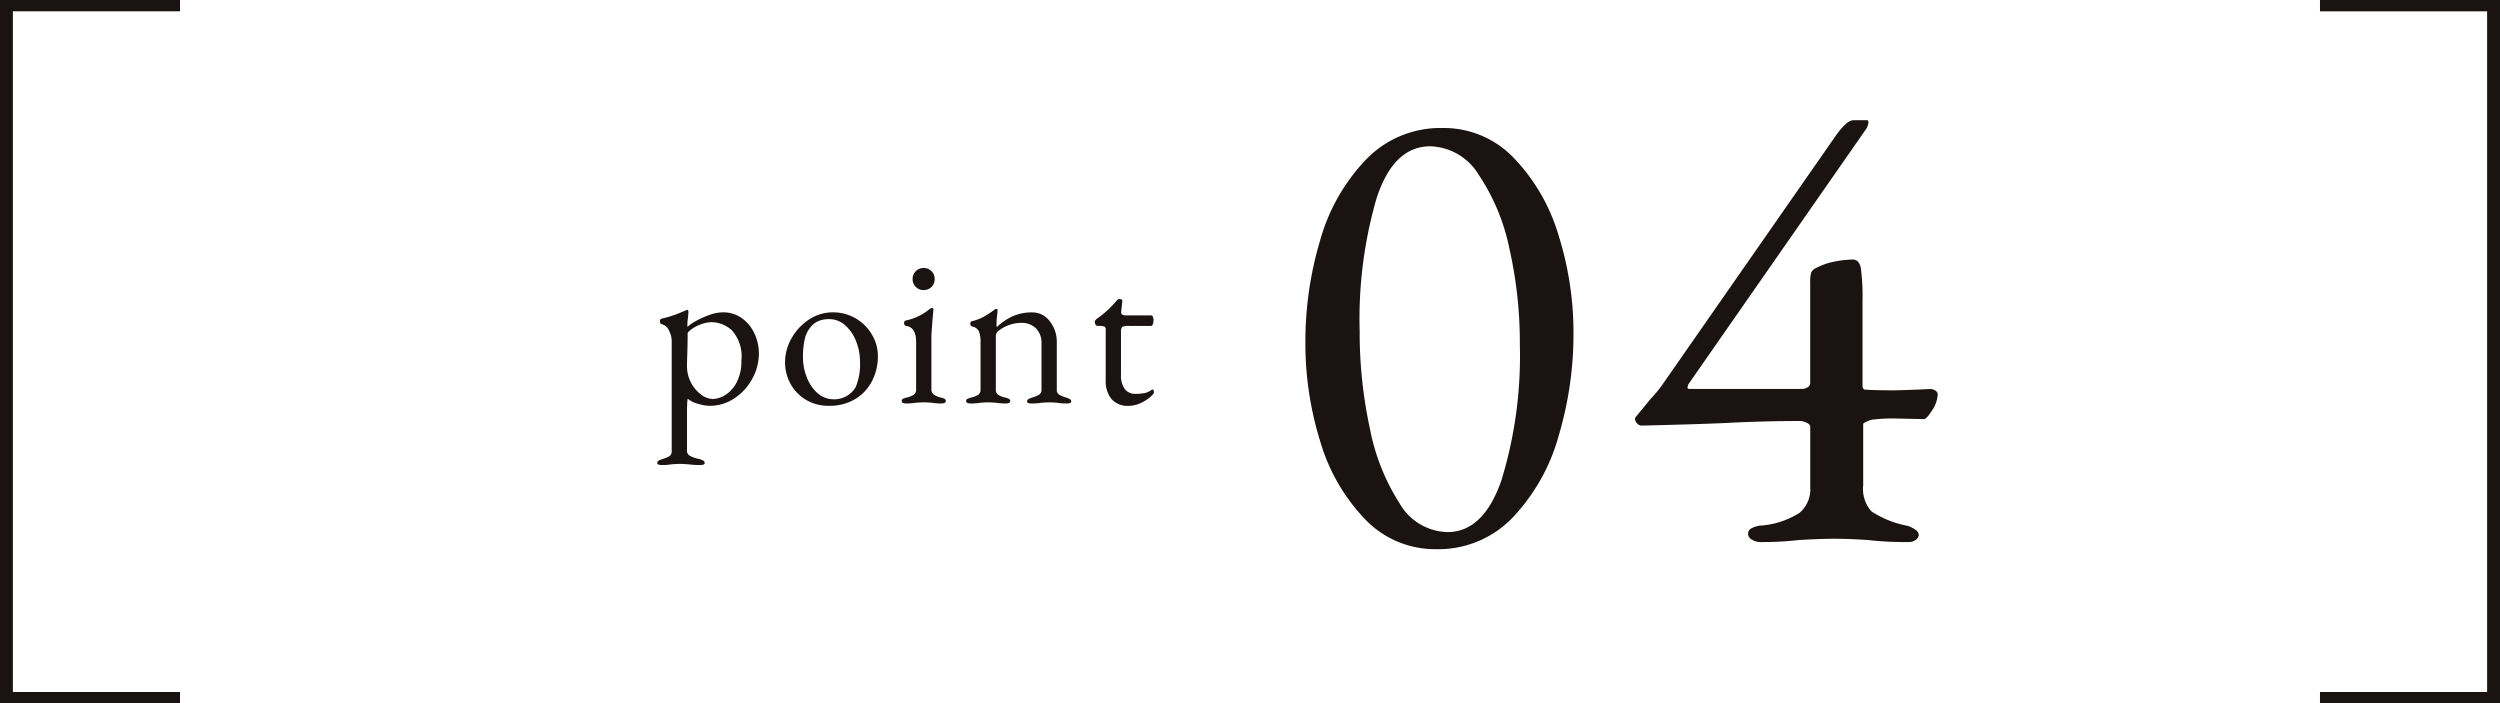 <svg xmlns="http://www.w3.org/2000/svg" width="164.011" height="46.14" viewBox="0 0 164.011 46.14">
  <g id="グループ_2245" data-name="グループ 2245" transform="translate(-412.567 -214.872)">
    <g id="グループ_2238" data-name="グループ 2238">
      <path id="パス_12702" data-name="パス 12702" d="M502.088,248.9a12.4,12.4,0,0,1-2.917-5.1,21.635,21.635,0,0,1-.965-6.456,23.149,23.149,0,0,1,.965-6.693,12.569,12.569,0,0,1,3-5.3,6.775,6.775,0,0,1,5.041-2.081,6.336,6.336,0,0,1,4.7,2,12.42,12.42,0,0,1,2.917,5.083,21.288,21.288,0,0,1,.966,6.392,23.435,23.435,0,0,1-.966,6.693,12.734,12.734,0,0,1-3,5.362,6.741,6.741,0,0,1-5.04,2.1A6.337,6.337,0,0,1,502.088,248.9Zm9.009-2.617a27.787,27.787,0,0,0,1.179-8.773,28.18,28.18,0,0,0-.685-6.327,13.551,13.551,0,0,0-2.017-4.848,3.846,3.846,0,0,0-3.175-1.866q-2.4,0-3.517,3.389a28.394,28.394,0,0,0-1.115,8.709,29.781,29.781,0,0,0,.665,6.391,13.993,13.993,0,0,0,1.952,4.934,3.731,3.731,0,0,0,3.131,1.888Q509.916,249.785,511.1,246.288Z" fill="#1a1311"/>
      <path id="パス_12703" data-name="パス 12703" d="M527.506,250.278a.456.456,0,0,1-.258-.408.387.387,0,0,1,.236-.343,1.563,1.563,0,0,1,.536-.171,5.463,5.463,0,0,0,2.6-.837,2.011,2.011,0,0,0,.708-1.652v-3.989c0-.114-.086-.208-.258-.279a1.139,1.139,0,0,0-.385-.107q-2.4,0-4.848.128-1.889.087-5.577.172a.388.388,0,0,1-.3-.15.447.447,0,0,1-.128-.279.175.175,0,0,1,.043-.129l.986-1.2a8.856,8.856,0,0,0,.687-.815l11.325-16.259q.815-1.2,1.287-1.2h.9c.057,0,.086.043.086.129a.921.921,0,0,1-.171.471L523.388,240a.649.649,0,0,0-.108.258q-.021.129.108.129h7.421a.642.642,0,0,0,.343-.108.293.293,0,0,0,.172-.236V233.4a2.169,2.169,0,0,1,.064-.644.61.61,0,0,1,.322-.3,4.262,4.262,0,0,1,1.244-.429,6.52,6.52,0,0,1,1.158-.128c.285,0,.465.192.536.579a14.122,14.122,0,0,1,.108,2.166v5.534c0,.172.071.258.215.258q.642.042,1.715.043.644,0,2.531-.086a.55.55,0,0,1,.322.107.3.3,0,0,1,.15.236,2.02,2.02,0,0,1-.365,1.051q-.364.579-.536.579l-2.1-.043a10.756,10.756,0,0,0-1.33.086,1.711,1.711,0,0,0-.343.129.977.977,0,0,0-.214.128V246.7a2.218,2.218,0,0,0,.536,1.716,6.409,6.409,0,0,0,2.338.944,1.7,1.7,0,0,1,.536.257.462.462,0,0,1,.236.343.415.415,0,0,1-.193.322.712.712,0,0,1-.45.15,21.536,21.536,0,0,1-2.66-.129q-1.287-.085-2.188-.086-1.029,0-2.4.086a20.877,20.877,0,0,1-2.532.129A1.015,1.015,0,0,1,527.506,250.278Z" fill="#1a1311"/>
    </g>
    <g id="グループ_2244" data-name="グループ 2244">
      <g id="グループ_2242" data-name="グループ 2242">
        <g id="グループ_2241" data-name="グループ 2241">
          <g id="グループ_2239" data-name="グループ 2239">
            <path id="パス_12704" data-name="パス 12704" d="M412.567,261.012v-46.14h11.81v.742H413.412V260.27h10.965v.742Z" fill="#1a1311"/>
          </g>
          <g id="グループ_2240" data-name="グループ 2240">
            <path id="パス_12705" data-name="パス 12705" d="M564.768,261.012v-.742h10.965V215.614H564.768v-.742h11.81v46.14Z" fill="#1a1311"/>
          </g>
        </g>
      </g>
      <g id="グループ_2243" data-name="グループ 2243">
        <path id="パス_12706" data-name="パス 12706" d="M455.688,245.251a.167.167,0,0,1,.079-.151,1.205,1.205,0,0,1,.251-.107,2.21,2.21,0,0,0,.466-.194.382.382,0,0,0,.15-.351v-7.265a1.518,1.518,0,0,0-.172-.609.719.719,0,0,0-.487-.437.129.129,0,0,1-.086-.064.245.245,0,0,1-.029-.122c0-.1.033-.153.1-.172a7.037,7.037,0,0,0,1.1-.337q.473-.193.559-.236l.028-.015c.02,0,.038.015.058.043a.165.165,0,0,1,.028.086l-.028.373a2.936,2.936,0,0,0-.043.487.3.3,0,0,0,.014.129,2.732,2.732,0,0,1,.552-.38,5.687,5.687,0,0,1,.874-.394,2.654,2.654,0,0,1,.9-.172,2.067,2.067,0,0,1,1.24.387,2.52,2.52,0,0,1,.824,1.01,3.108,3.108,0,0,1,.287,1.312,3.414,3.414,0,0,1-.43,1.64,3.548,3.548,0,0,1-1.175,1.29,2.872,2.872,0,0,1-1.62.494,2.79,2.79,0,0,1-.773-.136,1.682,1.682,0,0,1-.66-.322c-.019,0-.033.1-.043.286s-.014.339-.014.445v2.679a.35.35,0,0,0,.186.323,1.528,1.528,0,0,0,.38.157c.129.034.217.055.265.065a1.23,1.23,0,0,1,.251.107.166.166,0,0,1,.078.151c0,.086-.1.129-.314.129a5.676,5.676,0,0,1-.717-.043q-.373-.029-.631-.029c-.152,0-.334.01-.544.029a3.46,3.46,0,0,1-.6.043C455.789,245.38,455.688,245.337,455.688,245.251Zm4.435-4.45a2.089,2.089,0,0,0,.759-.824,2.921,2.921,0,0,0,.323-1.447,2.546,2.546,0,0,0-.623-1.985,2,2,0,0,0-1.326-.537,2.029,2.029,0,0,0-.687.136,2.6,2.6,0,0,0-.631.323c-.172.124-.258.22-.258.286q0,.645-.029,1.5-.014.287-.014.659a2.334,2.334,0,0,0,.917,1.841,1.337,1.337,0,0,0,.788.294A1.6,1.6,0,0,0,460.123,240.8Z" fill="#1a1311"/>
        <path id="パス_12707" data-name="パス 12707" d="M465.482,241.124a2.739,2.739,0,0,1-1.031-1.032,2.893,2.893,0,0,1-.38-1.476,3.134,3.134,0,0,1,.423-1.547,3.467,3.467,0,0,1,1.146-1.233,2.813,2.813,0,0,1,1.569-.473,2.908,2.908,0,0,1,1.491.394,2.965,2.965,0,0,1,1.067,1.061,2.75,2.75,0,0,1,.394,1.426,3.526,3.526,0,0,1-.373,1.6,2.92,2.92,0,0,1-1.1,1.2,3.29,3.29,0,0,1-1.763.451A2.856,2.856,0,0,1,465.482,241.124Zm3.218-.846a3.861,3.861,0,0,0,.286-1.69,3.557,3.557,0,0,0-.258-1.333,2.688,2.688,0,0,0-.716-1.046,1.551,1.551,0,0,0-1.047-.4,1.792,1.792,0,0,0-.716.13,1.383,1.383,0,0,0-.545.444,1.934,1.934,0,0,0-.358.809,5.389,5.389,0,0,0-.1,1.1,3.577,3.577,0,0,0,.258,1.354,2.672,2.672,0,0,0,.709,1.032,1.66,1.66,0,0,0,2.487-.4Z" fill="#1a1311"/>
        <path id="パス_12708" data-name="パス 12708" d="M471.723,241.181a.148.148,0,0,1,.079-.143,1.078,1.078,0,0,1,.25-.086,1.426,1.426,0,0,0,.473-.194.407.407,0,0,0,.143-.351V237.3q0-.946-.644-1.046-.144-.015-.144-.186c0-.1.043-.163.129-.173a3.606,3.606,0,0,0,1.505-.716.379.379,0,0,1,.2-.1c.058,0,.086.024.086.071,0,.105-.014.287-.043.545-.01.114-.026.327-.05.638s-.036.561-.036.752v3.324a.406.406,0,0,0,.151.344,1.383,1.383,0,0,0,.466.2,1.089,1.089,0,0,1,.251.086.149.149,0,0,1,.078.143c0,.1-.1.158-.286.158a3.6,3.6,0,0,1-.6-.043c-.21-.019-.4-.029-.559-.029s-.335.01-.545.029a3.557,3.557,0,0,1-.616.043C471.818,241.339,471.723,241.286,471.723,241.181Zm.924-7.487a.689.689,0,0,1-.208-.509.708.708,0,0,1,.208-.523.693.693,0,0,1,.508-.208.71.71,0,0,1,.731.731.692.692,0,0,1-.207.509.711.711,0,0,1-.524.208A.689.689,0,0,1,472.647,233.694Z" fill="#1a1311"/>
        <path id="パス_12709" data-name="パス 12709" d="M475.95,241.181a.137.137,0,0,1,.072-.136,1.805,1.805,0,0,1,.258-.093,1.428,1.428,0,0,0,.458-.179.411.411,0,0,0,.157-.366v-3.08a1.923,1.923,0,0,0-.1-.7.584.584,0,0,0-.429-.329.18.18,0,0,1-.144-.186c0-.1.043-.163.129-.172a3.22,3.22,0,0,0,.752-.287,6.9,6.9,0,0,0,.681-.444.308.308,0,0,1,.158-.072c.047,0,.071.033.071.1l-.028.3c-.01.077-.02.17-.029.28s-.014.222-.014.337a.3.3,0,0,0,.028.172,3.636,3.636,0,0,1,1.075-.724,3.121,3.121,0,0,1,1.232-.237,1.43,1.43,0,0,1,1.154.574,2.179,2.179,0,0,1,.466,1.418v3.052a.38.38,0,0,0,.15.351,2.135,2.135,0,0,0,.466.194,1.23,1.23,0,0,1,.251.107.169.169,0,0,1,.079.151c0,.086-.1.129-.287.129a3.549,3.549,0,0,1-.616-.043c-.192-.019-.368-.029-.531-.029s-.334.01-.544.029a3.669,3.669,0,0,1-.631.043c-.191,0-.286-.043-.286-.129a.167.167,0,0,1,.079-.151,1.216,1.216,0,0,1,.25-.107,2.157,2.157,0,0,0,.466-.194.378.378,0,0,0,.151-.351V237.4a1.337,1.337,0,0,0-.351-.974,1.305,1.305,0,0,0-.939-.373,2.45,2.45,0,0,0-1.591.573.45.45,0,0,0-.114.33v3.453a.411.411,0,0,0,.157.366,1.426,1.426,0,0,0,.459.179.892.892,0,0,1,.251.093.155.155,0,0,1,.078.136c0,.1-.1.158-.286.158a3.706,3.706,0,0,1-.616-.043c-.21-.019-.392-.029-.545-.029s-.335.01-.545.029a3.536,3.536,0,0,1-.615.043C476.045,241.339,475.95,241.286,475.95,241.181Z" fill="#1a1311"/>
        <path id="パス_12710" data-name="パス 12710" d="M485.493,241.059a1.855,1.855,0,0,1-.387-1.268v-3.324a.171.171,0,0,0-.093-.172,1,1,0,0,0-.365-.043h-.086a.144.144,0,0,1-.122-.086.385.385,0,0,1-.05-.2.149.149,0,0,1,.036-.079.675.675,0,0,1,.064-.079,6.548,6.548,0,0,0,1.275-1.146.976.976,0,0,1,.115-.122.192.192,0,0,1,.129-.05c.134,0,.2.053.186.158l-.071.645v.057a.173.173,0,0,0,.086.172.607.607,0,0,0,.258.043H488.1c.038,0,.072.031.1.093a.52.52,0,0,1,.043.222.74.74,0,0,1-.043.251c-.028.081-.062.122-.1.122h-1.418a1.179,1.179,0,0,0-.48.057c-.063.038-.094.153-.094.344v2.823a1.479,1.479,0,0,0,.244.91.825.825,0,0,0,.7.322,2.836,2.836,0,0,0,.638-.057,1.106,1.106,0,0,0,.422-.2l.058-.028c.066,0,.1.067.1.2,0,.058-.086.16-.258.308a2.6,2.6,0,0,1-.638.394,1.866,1.866,0,0,1-.78.172A1.4,1.4,0,0,1,485.493,241.059Z" fill="#1a1311"/>
      </g>
    </g>
  </g>
</svg>
